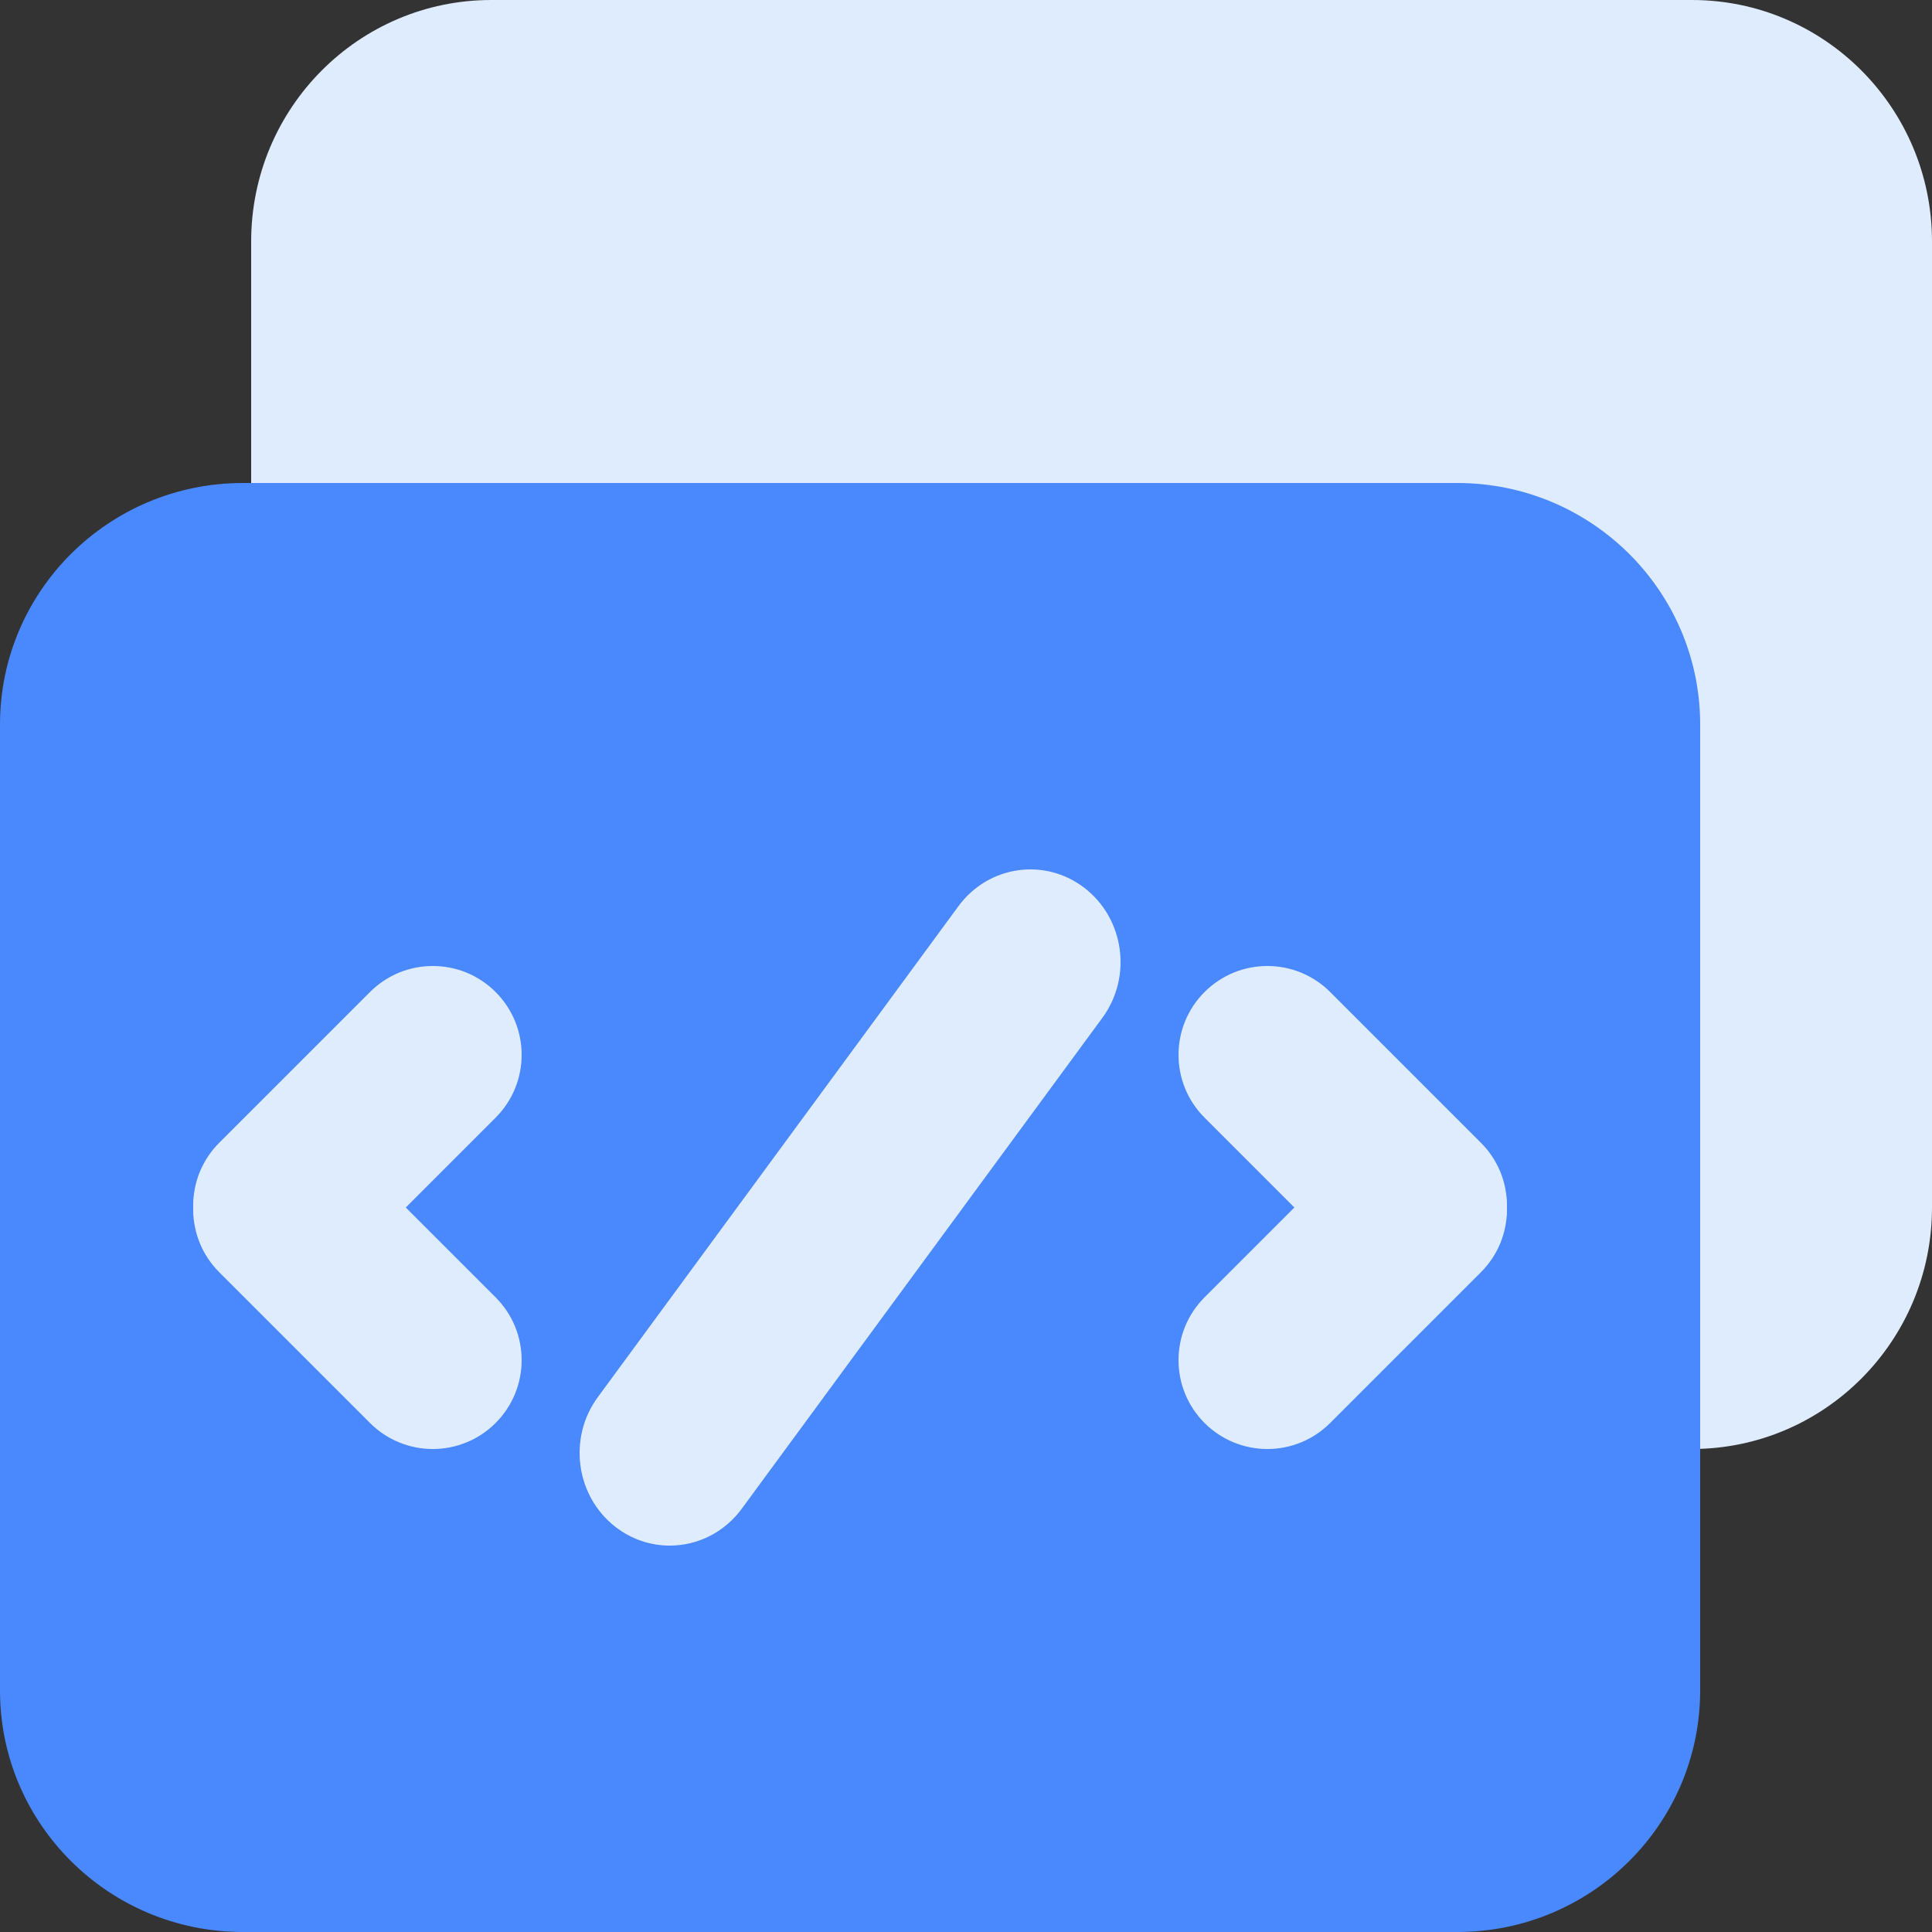<svg xmlns="http://www.w3.org/2000/svg" width="100" height="100" viewBox="0 0 100 100" fill="none"><rect x="0" y="0" width="100" height="100" fill="#333333" stroke="none"/><path d="M25.429 0H87.571C94.436 0 100 5.597 100 12.5V62.5C100 69.404 94.436 75 87.571 75H25.429C18.565 75 13 69.404 13 62.5V12.5C13 5.597 18.565 0 25.429 0Z" fill="#DFECFD"></path><path d="M73.438 66.016H34.375C30.067 66.016 26.562 62.511 26.562 58.203V26.953C26.562 22.645 30.067 19.141 34.375 19.141H73.438C77.745 19.141 81.25 22.645 81.25 26.953V58.203C81.25 62.511 77.745 66.016 73.438 66.016ZM34.375 25C33.298 25 32.422 25.876 32.422 26.953V58.203C32.422 59.28 33.298 60.156 34.375 60.156H73.438C74.514 60.156 75.391 59.28 75.391 58.203V26.953C75.391 25.876 74.514 25 73.438 25H34.375Z" fill="#DFECFD"></path><path d="M12.571 25H75.429C82.372 25 88 30.597 88 37.5V87.5C88 94.404 82.372 100 75.429 100H12.571C5.629 100 0 94.404 0 87.5V37.5C0 30.597 5.629 25 12.571 25Z" fill="#4988FD"></path><path d="M65.625 81.641H26.562C22.255 81.641 18.75 78.136 18.75 73.828V42.578C18.75 38.27 22.255 34.766 26.562 34.766H65.625C69.933 34.766 73.438 38.27 73.438 42.578V73.828C73.438 78.136 69.933 81.641 65.625 81.641ZM26.562 40.625C25.485 40.625 24.609 41.501 24.609 42.578V73.828C24.609 74.905 25.485 75.781 26.562 75.781H65.625C66.702 75.781 67.578 74.905 67.578 73.828V42.578C67.578 41.501 66.702 40.625 65.625 40.625H26.562Z" fill="#4988FD"></path><path d="M34.663 80C33.684 80 32.697 79.685 31.856 79.032C29.799 77.437 29.39 74.431 30.942 72.317L49.608 46.906C51.16 44.793 54.087 44.373 56.144 45.968C58.201 47.563 58.611 50.569 57.058 52.683L38.392 78.093C37.957 78.686 37.394 79.168 36.746 79.499C36.099 79.829 35.386 80.001 34.663 80V80Z" fill="#DFECFD"></path><path d="M14.598 67C13.994 67.001 13.396 66.882 12.838 66.651C12.28 66.42 11.773 66.081 11.347 65.653C9.551 63.858 9.551 60.946 11.347 59.15L19.151 51.347C20.946 49.551 23.858 49.551 25.653 51.347C27.449 53.142 27.449 56.054 25.653 57.85L17.85 65.653C17.423 66.081 16.916 66.42 16.358 66.651C15.8 66.882 15.202 67.001 14.598 67V67Z" fill="#DFECFD"></path><path d="M22.402 75C21.798 75.001 21.2 74.882 20.642 74.651C20.084 74.42 19.577 74.081 19.151 73.653L11.347 65.85C9.551 64.054 9.551 61.143 11.347 59.347C13.143 57.551 16.054 57.551 17.85 59.347L25.653 67.15C27.449 68.946 27.449 71.858 25.653 73.653C25.227 74.081 24.72 74.42 24.162 74.651C23.604 74.882 23.006 75.001 22.402 75V75Z" fill="#DFECFD"></path><path d="M73.402 67C72.798 67.001 72.2 66.882 71.641 66.651C71.084 66.42 70.577 66.081 70.15 65.653L62.347 57.849C60.551 56.054 60.551 53.143 62.347 51.347C64.142 49.551 67.054 49.551 68.85 51.347L76.653 59.15C78.449 60.946 78.449 63.857 76.653 65.653C76.227 66.081 75.72 66.42 75.162 66.651C74.604 66.882 74.006 67.001 73.402 67Z" fill="#DFECFD"></path><path d="M65.598 75C64.994 75.001 64.396 74.882 63.838 74.651C63.28 74.42 62.773 74.081 62.347 73.653C60.551 71.857 60.551 68.946 62.347 67.15L70.15 59.347C71.946 57.551 74.858 57.551 76.653 59.347C78.449 61.143 78.449 64.054 76.653 65.85L68.85 73.653C68.423 74.081 67.916 74.42 67.358 74.651C66.8 74.882 66.202 75.001 65.598 75V75Z" fill="#DFECFD"></path></svg>